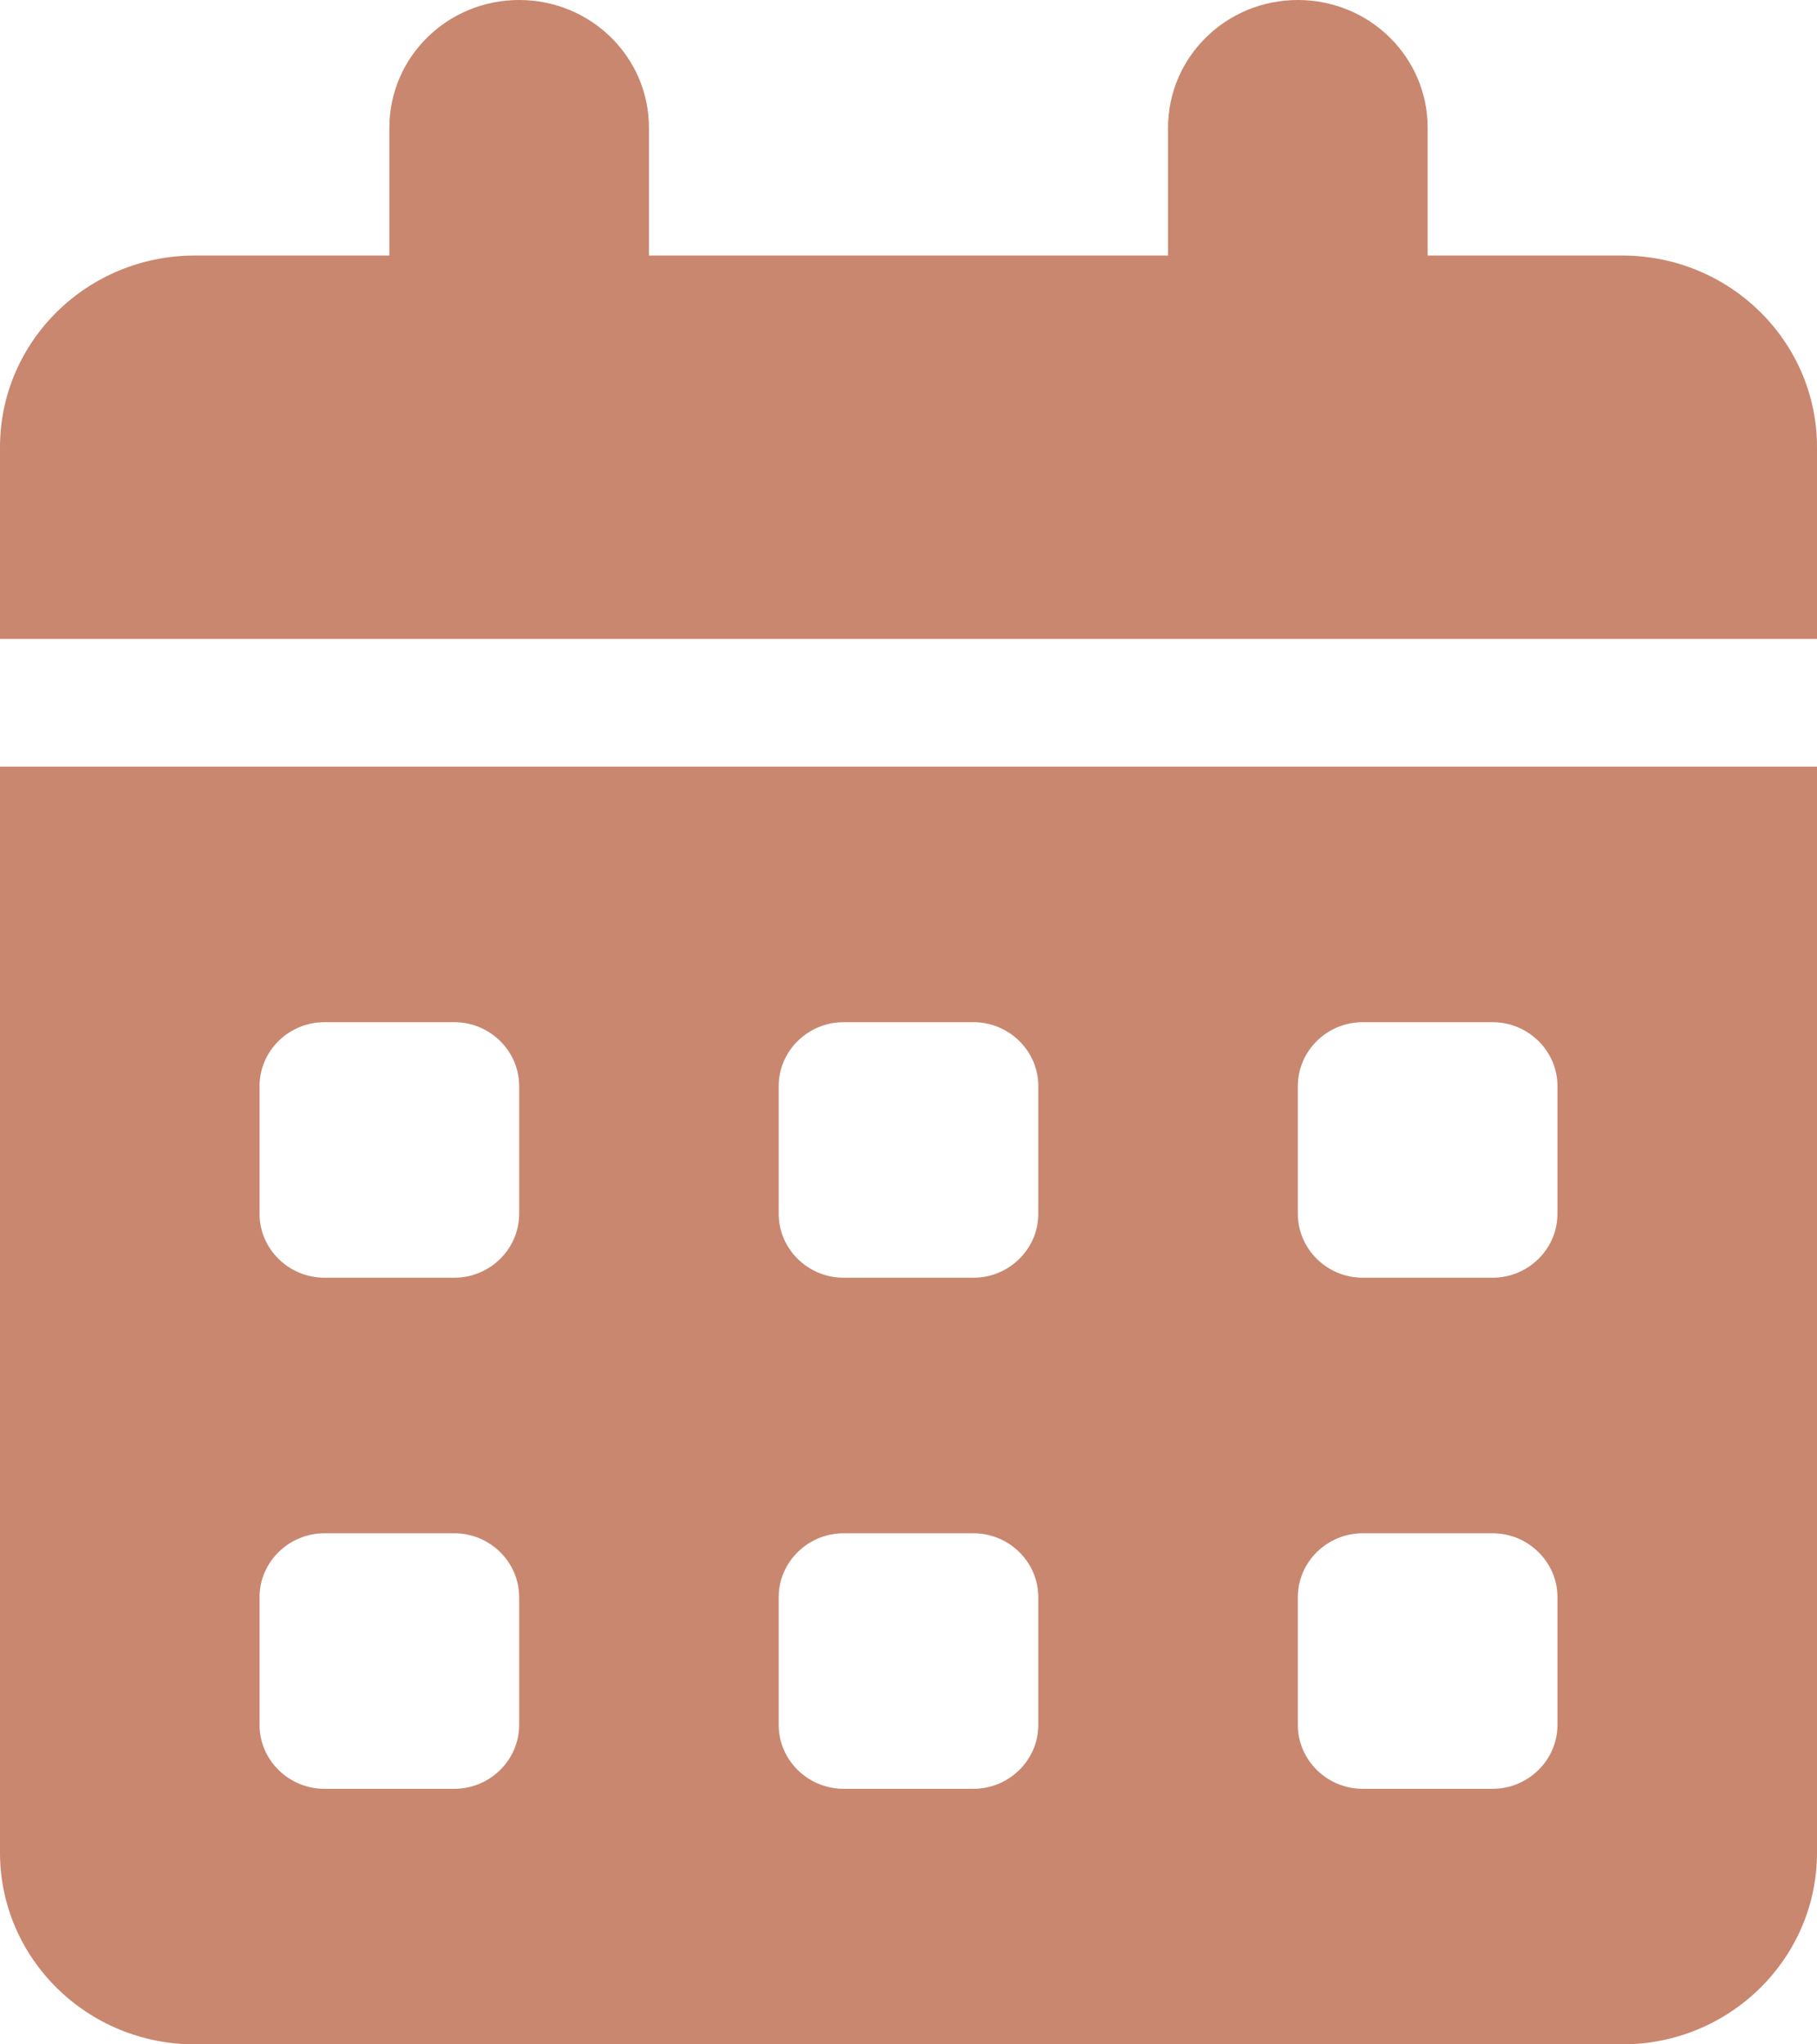 <svg xmlns="http://www.w3.org/2000/svg" width="32" height="36" viewBox="0 0 32 36" fill="none"><path d="M9.143 0C10.407 0 11.429 1.005 11.429 2.25V4.5H20.571V2.25C20.571 1.005 21.593 0 22.857 0C24.121 0 25.143 1.005 25.143 2.25V4.5H28.571C30.464 4.5 32 6.012 32 7.875V11.25H0V7.875C0 6.012 1.536 4.5 3.429 4.5H6.857V2.25C6.857 1.005 7.879 0 9.143 0ZM0 13.5H32V32.625C32 34.488 30.464 36 28.571 36H3.429C1.536 36 0 34.488 0 32.625V13.5ZM4.571 19.125V21.375C4.571 21.994 5.086 22.5 5.714 22.5H8C8.629 22.5 9.143 21.994 9.143 21.375V19.125C9.143 18.506 8.629 18 8 18H5.714C5.086 18 4.571 18.506 4.571 19.125ZM13.714 19.125V21.375C13.714 21.994 14.229 22.5 14.857 22.5H17.143C17.771 22.5 18.286 21.994 18.286 21.375V19.125C18.286 18.506 17.771 18 17.143 18H14.857C14.229 18 13.714 18.506 13.714 19.125ZM24 18C23.371 18 22.857 18.506 22.857 19.125V21.375C22.857 21.994 23.371 22.5 24 22.5H26.286C26.914 22.5 27.429 21.994 27.429 21.375V19.125C27.429 18.506 26.914 18 26.286 18H24ZM4.571 28.125V30.375C4.571 30.994 5.086 31.5 5.714 31.5H8C8.629 31.5 9.143 30.994 9.143 30.375V28.125C9.143 27.506 8.629 27 8 27H5.714C5.086 27 4.571 27.506 4.571 28.125ZM14.857 27C14.229 27 13.714 27.506 13.714 28.125V30.375C13.714 30.994 14.229 31.5 14.857 31.5H17.143C17.771 31.5 18.286 30.994 18.286 30.375V28.125C18.286 27.506 17.771 27 17.143 27H14.857ZM22.857 28.125V30.375C22.857 30.994 23.371 31.5 24 31.5H26.286C26.914 31.5 27.429 30.994 27.429 30.375V28.125C27.429 27.506 26.914 27 26.286 27H24C23.371 27 22.857 27.506 22.857 28.125Z" fill="#C98770"></path></svg>